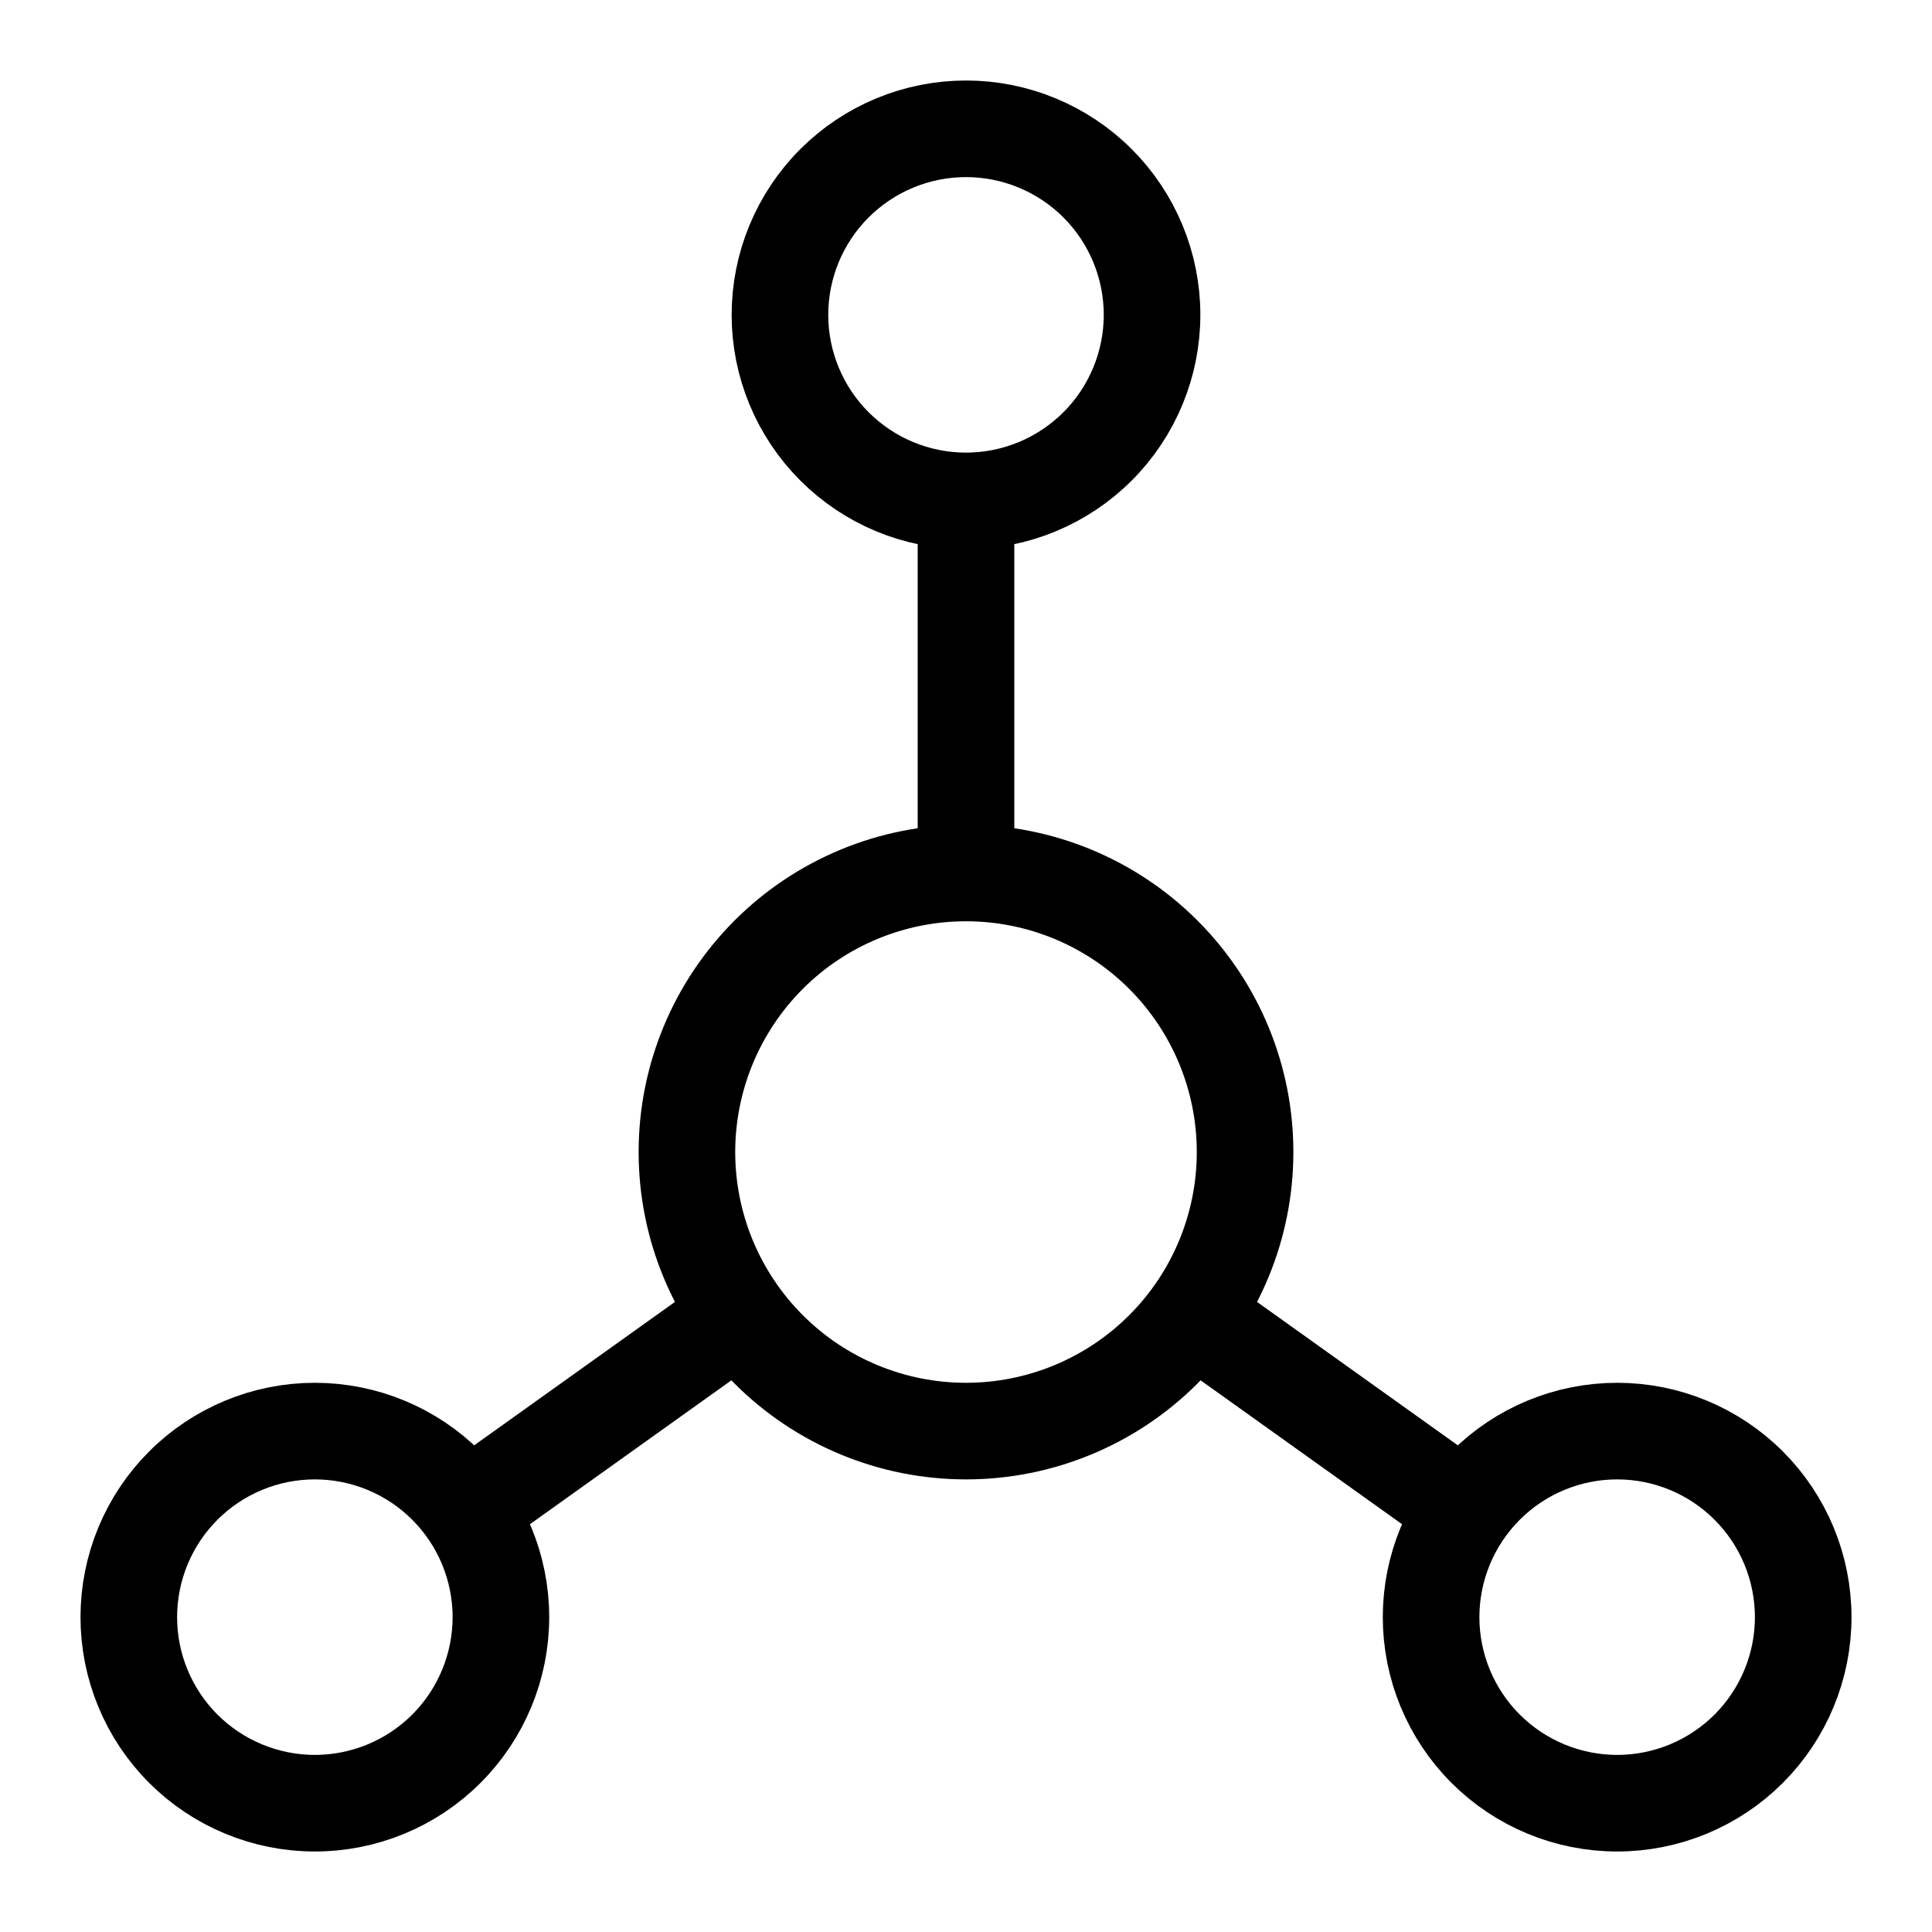 <svg width="60" height="60" viewBox="0 0 60 60" fill="none" xmlns="http://www.w3.org/2000/svg">
<path d="M30 15.556C28.468 15.556 26.998 14.947 25.915 13.863C24.831 12.78 24.222 11.31 24.222 9.778C24.222 8.245 24.831 6.776 25.915 5.692C26.998 4.609 28.468 4 30 4C31.532 4 33.002 4.609 34.086 5.692C35.169 6.776 35.778 8.245 35.778 9.778C35.778 11.31 35.169 12.78 34.086 13.863C33.002 14.947 31.532 15.556 30 15.556ZM30 15.556V27.111M30 27.111C32.298 27.111 34.503 28.024 36.128 29.649C37.754 31.275 38.667 33.479 38.667 35.778C38.667 38.076 37.754 40.281 36.128 41.906C34.503 43.531 32.298 44.444 30 44.444C27.701 44.444 25.497 43.531 23.872 41.906C22.246 40.281 21.333 38.076 21.333 35.778C21.333 33.479 22.246 31.275 23.872 29.649C25.497 28.024 27.701 27.111 30 27.111ZM14.689 46.756L22.778 40.978M45.311 46.756L37.222 40.978M4 50.222C4 51.755 4.609 53.224 5.692 54.308C6.776 55.391 8.245 56 9.778 56C11.31 56 12.78 55.391 13.863 54.308C14.947 53.224 15.556 51.755 15.556 50.222C15.556 48.69 14.947 47.22 13.863 46.137C12.78 45.053 11.31 44.444 9.778 44.444C8.245 44.444 6.776 45.053 5.692 46.137C4.609 47.22 4 48.69 4 50.222ZM44.444 50.222C44.444 51.755 45.053 53.224 46.137 54.308C47.22 55.391 48.69 56 50.222 56C51.755 56 53.224 55.391 54.308 54.308C55.391 53.224 56 51.755 56 50.222C56 48.69 55.391 47.22 54.308 46.137C53.224 45.053 51.755 44.444 50.222 44.444C48.69 44.444 47.22 45.053 46.137 46.137C45.053 47.22 44.444 48.69 44.444 50.222Z" stroke="black" stroke-width="3" stroke-linecap="round" stroke-linejoin="round"/>
</svg>
